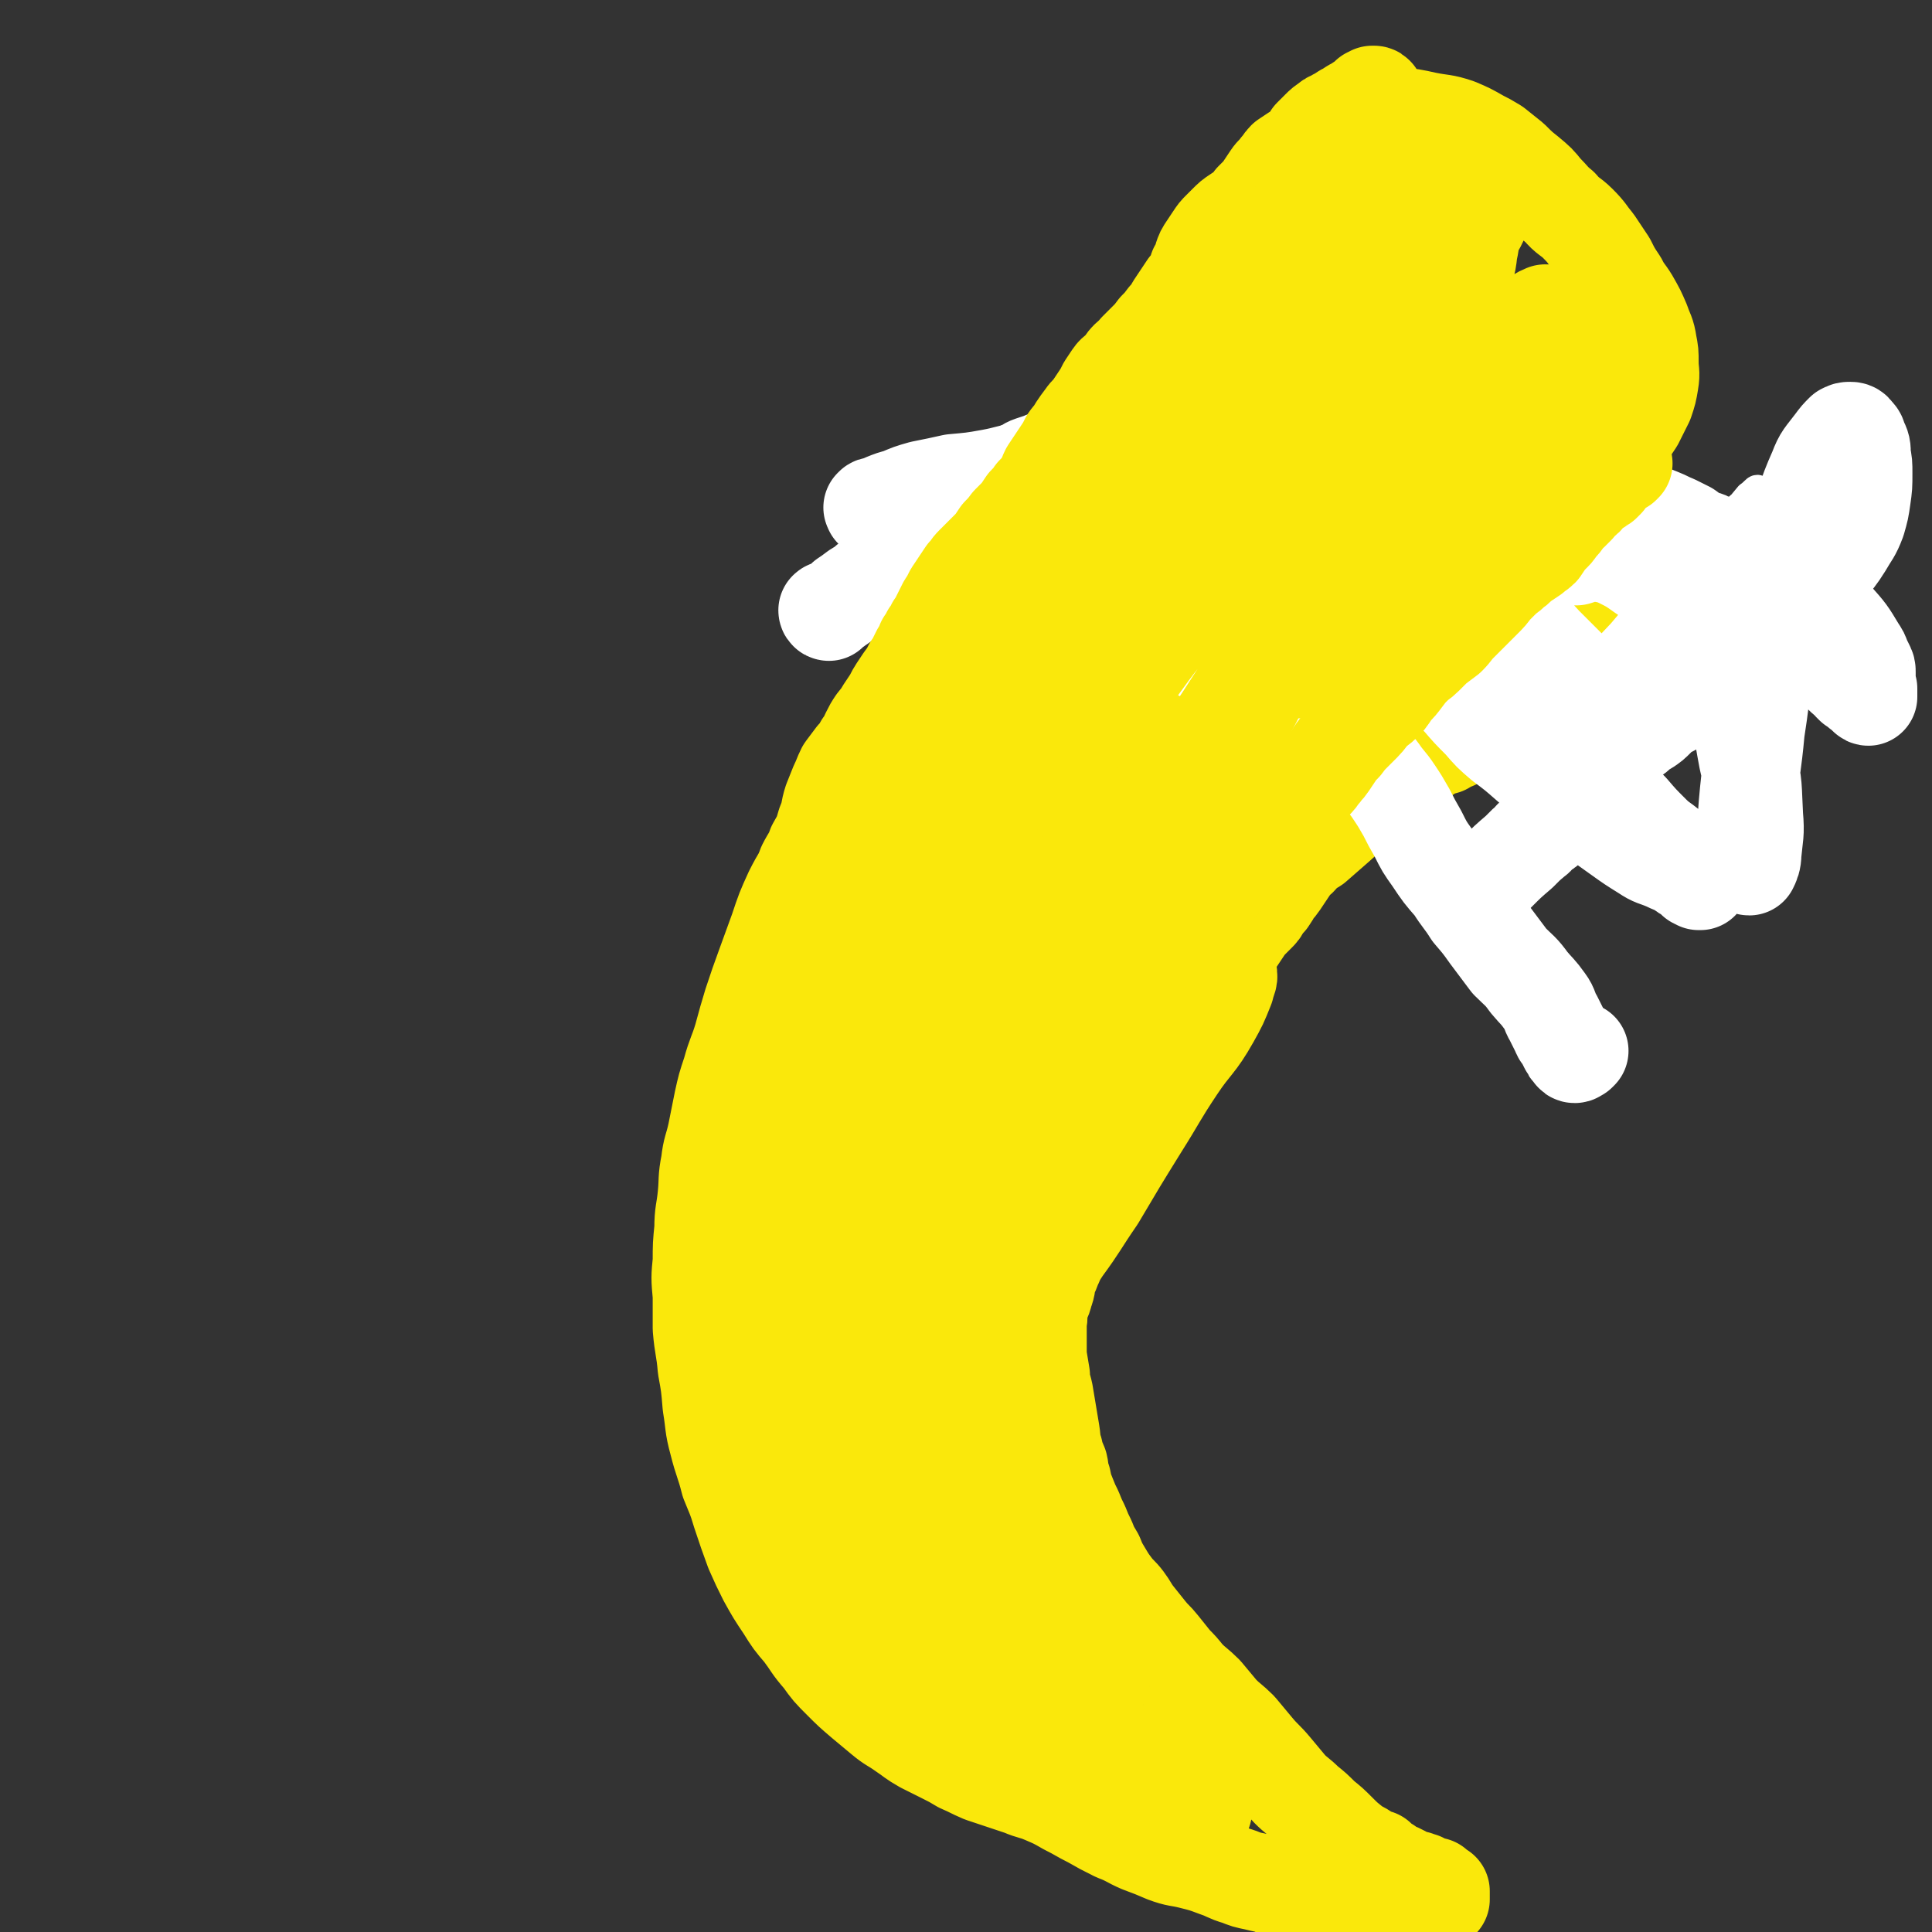 <svg viewBox='0 0 1184 1184' version='1.1' xmlns='http://www.w3.org/2000/svg' xmlns:xlink='http://www.w3.org/1999/xlink'><rect x="0" y="0" width="1184" height="1184" fill="#333333" stroke="none"/><g fill='none' stroke='#FAE80B' stroke-width='60' stroke-linecap='round' stroke-linejoin='round'><path d='M845,324c0,0 -1,-1 -1,-1 0,0 0,1 0,1 0,0 0,0 0,0 1,0 0,-1 0,-1 -2,0 -2,1 -4,1 -4,0 -4,0 -9,-1 -5,-1 -5,-1 -11,-2 -5,-1 -5,-1 -11,-1 -5,0 -5,0 -11,0 -7,0 -7,0 -13,0 -8,0 -8,-1 -15,0 -8,0 -8,0 -16,2 -8,1 -8,1 -15,2 -9,3 -9,3 -18,6 -8,3 -8,3 -17,6 -8,3 -8,3 -17,6 -7,3 -7,3 -14,7 -9,5 -9,5 -18,10 -7,4 -7,4 -14,9 -7,5 -7,6 -14,11 -8,5 -8,5 -16,10 -8,6 -8,6 -15,13 -8,7 -8,7 -16,14 -8,7 -8,7 -16,15 -7,8 -7,8 -14,16 -8,10 -8,10 -15,19 -8,10 -8,10 -14,20 -7,10 -6,11 -12,21 -6,10 -6,10 -12,20 -5,10 -6,10 -11,20 -5,11 -5,11 -9,23 -4,11 -4,11 -8,22 -4,11 -4,11 -8,23 -3,10 -3,10 -6,21 -3,10 -4,10 -7,21 -3,9 -3,9 -5,18 -2,10 -2,10 -4,20 -2,9 -3,9 -4,18 -2,10 -1,10 -2,20 -1,10 -2,10 -2,20 -1,10 -1,10 -1,20 -1,10 -1,10 0,21 0,10 0,10 0,20 1,12 2,12 3,24 2,11 2,11 3,23 2,12 1,12 4,23 3,12 4,12 7,24 4,10 4,9 7,19 4,12 4,12 8,23 4,9 4,9 8,17 5,9 5,9 11,18 5,8 5,8 11,15 6,8 5,8 12,16 5,7 5,7 12,14 6,6 6,6 13,12 6,5 6,5 12,10 6,5 6,4 13,9 6,4 5,4 12,8 6,3 6,3 12,6 6,3 6,3 11,6 7,3 6,3 13,6 6,2 6,2 12,4 6,2 6,2 12,4 7,3 7,2 14,5 7,3 7,3 14,7 8,4 7,4 15,8 7,4 7,4 15,8 8,3 8,4 15,7 8,3 8,3 15,6 8,3 8,2 16,4 8,2 8,2 16,5 6,2 6,3 13,5 5,2 5,2 10,3 4,1 4,1 9,2 3,1 3,2 7,2 3,1 3,0 6,0 3,0 3,0 7,0 3,0 3,0 6,0 3,0 3,0 6,0 4,0 4,0 7,0 3,0 3,0 6,0 3,1 3,1 6,1 3,1 3,0 7,0 3,1 3,1 7,1 3,1 3,1 6,1 3,1 3,1 6,1 3,1 3,1 5,1 2,1 2,1 4,1 2,1 2,0 4,0 2,1 2,1 3,1 1,1 1,1 2,1 1,1 1,0 2,0 1,0 1,0 2,0 1,0 1,0 2,0 1,0 1,1 2,0 1,0 1,0 2,-1 0,0 0,0 0,-1 0,-1 0,-1 0,-2 0,0 0,0 0,-1 0,-1 0,-1 0,-1 0,0 0,0 -1,0 -1,-1 -1,-1 -2,-2 0,0 0,0 -1,-1 -1,0 -1,1 -2,0 -1,0 -1,0 -2,-1 -1,0 -1,0 -2,-1 -1,0 -1,0 -2,-1 -2,0 -2,0 -3,-1 -2,0 -3,0 -4,0 -2,-1 -2,-2 -4,-3 -2,-1 -2,-1 -4,-2 -2,-1 -2,0 -4,-2 -2,-1 -1,-1 -3,-2 -3,-2 -3,-2 -5,-4 -4,-1 -4,-1 -7,-3 -4,-3 -4,-2 -8,-5 -5,-4 -5,-4 -9,-8 -5,-5 -5,-5 -10,-9 -5,-5 -5,-5 -10,-9 -5,-5 -5,-4 -10,-9 -5,-6 -5,-6 -10,-12 -5,-6 -6,-6 -11,-12 -5,-6 -5,-6 -10,-12 -5,-5 -6,-5 -11,-10 -5,-6 -5,-6 -10,-12 -5,-5 -6,-5 -11,-10 -4,-5 -4,-5 -8,-9 -4,-5 -4,-5 -8,-10 -4,-5 -4,-4 -8,-9 -4,-5 -4,-5 -8,-10 -3,-4 -3,-5 -6,-9 -3,-4 -4,-4 -7,-8 -3,-4 -3,-4 -6,-9 -3,-5 -3,-5 -5,-10 -3,-5 -3,-5 -5,-10 -2,-4 -2,-4 -4,-9 -2,-4 -2,-4 -4,-9 -2,-4 -2,-4 -4,-9 -2,-5 -2,-5 -3,-10 -2,-4 -1,-5 -2,-9 -2,-5 -2,-4 -3,-9 -2,-5 -1,-5 -2,-11 -1,-6 -1,-6 -2,-12 -1,-6 -1,-6 -2,-12 -1,-5 -2,-5 -2,-11 -1,-6 -1,-6 -2,-12 0,-5 0,-5 0,-11 0,-5 0,-5 0,-10 1,-4 0,-4 1,-9 1,-5 2,-4 3,-9 2,-5 1,-5 2,-9 2,-4 2,-4 3,-7 2,-4 2,-4 3,-8 2,-3 2,-3 3,-7 2,-4 2,-4 3,-8 2,-4 1,-4 3,-8 2,-4 2,-4 4,-8 2,-4 2,-4 4,-8 2,-4 2,-3 4,-7 2,-4 2,-4 4,-8 2,-4 2,-4 4,-9 2,-4 2,-4 4,-9 2,-4 2,-4 4,-8 2,-4 3,-4 5,-8 3,-4 3,-4 5,-8 3,-5 3,-5 6,-10 3,-4 3,-4 5,-8 2,-4 2,-4 4,-8 3,-4 3,-4 6,-8 3,-3 3,-3 5,-7 2,-4 2,-4 4,-8 2,-3 2,-4 4,-7 2,-3 2,-3 4,-6 2,-3 2,-3 4,-6 3,-4 3,-4 5,-7 2,-3 2,-3 4,-5 2,-3 2,-3 4,-5 2,-3 2,-3 4,-6 2,-3 2,-3 4,-6 2,-3 2,-3 4,-6 2,-3 2,-3 4,-5 2,-2 2,-2 4,-4 2,-2 2,-2 3,-4 2,-3 2,-3 4,-5 2,-3 2,-3 3,-5 2,-3 2,-2 4,-5 2,-3 2,-3 4,-6 2,-3 2,-3 4,-6 2,-3 3,-2 5,-5 2,-2 2,-2 4,-4 2,-2 3,-1 5,-3 22,-19 21,-19 43,-38 2,-2 2,-2 5,-4 3,-2 3,-1 6,-3 2,-1 2,-1 5,-3 2,-2 2,-2 4,-3 2,-2 2,-2 5,-4 2,-2 2,-2 5,-3 3,-2 3,-1 6,-2 3,-2 3,-2 6,-3 3,-2 3,-2 6,-4 3,-2 3,-2 7,-4 3,-1 3,-1 6,-2 3,-1 2,-2 5,-3 3,-1 3,-1 6,-2 3,-1 3,-2 6,-3 3,-1 3,-1 6,-2 3,-1 3,-1 6,-2 3,-1 3,-1 6,-2 3,-1 2,-2 5,-3 2,-1 2,-1 4,-2 3,-2 3,-2 6,-3 3,-2 3,-2 6,-3 3,-2 3,-2 6,-3 3,-1 3,-1 6,-2 3,-1 2,-2 5,-3 2,-1 2,-1 4,-2 2,-1 2,-1 5,-2 3,-2 3,-2 6,-3 3,-1 3,-1 6,-2 2,-1 2,-1 5,-2 3,-1 3,-1 6,-2 3,-1 3,-1 6,-2 2,-1 2,-2 5,-3 2,-1 2,-1 4,-2 2,-1 2,-1 4,-2 2,-1 2,-1 4,-2 2,-1 2,-1 4,-2 2,-1 2,-1 4,-2 2,-1 2,-1 4,-1 1,0 1,0 3,0 1,0 1,0 2,0 1,0 1,0 2,0 1,0 1,0 2,0 1,0 1,0 1,0 0,0 0,0 1,0 0,0 0,0 0,0 0,0 -1,0 -1,0 -1,0 -1,0 -1,0 -1,0 -1,-1 -2,0 0,0 0,0 -1,1 0,0 0,0 -1,0 0,0 0,0 -1,0 -1,0 -1,0 -2,0 0,0 0,0 -1,0 -1,0 -1,0 -2,0 -1,0 -1,0 -2,0 -1,0 -1,0 -2,0 -1,0 -1,0 -2,0 -1,0 -1,0 -2,0 -1,0 -1,0 -2,0 -1,0 -1,0 -3,0 -2,-1 -2,-1 -4,-1 -2,-1 -2,-1 -4,-1 -2,-1 -2,0 -4,0 -2,0 -2,0 -4,0 -3,-1 -3,-2 -5,-2 -3,-1 -3,0 -6,0 -4,0 -4,0 -7,0 -3,0 -3,0 -6,0 -3,-1 -2,-1 -5,-2 -3,-1 -4,-1 -7,-1 -3,-1 -3,-1 -6,-2 -3,-1 -3,-1 -6,-2 -4,-1 -4,-1 -7,-2 -3,-1 -3,-1 -6,-2 -4,-2 -4,-2 -8,-4 -4,-2 -4,-2 -8,-4 -4,-2 -4,-1 -7,-3 -4,-2 -4,-2 -8,-4 -4,-1 -4,-1 -7,-2 -4,-1 -3,-2 -6,-3 -4,-2 -4,-2 -7,-3 -4,-2 -4,-2 -8,-3 -4,-2 -4,-2 -7,-3 -4,-1 -4,-1 -7,-2 -4,-1 -4,-1 -7,-2 -3,-1 -2,-2 -5,-3 -3,-2 -3,-2 -7,-3 -2,-1 -2,-1 -5,-2 -3,-1 -3,-1 -6,-2 -4,-1 -4,-1 -7,-2 -3,-1 -3,-1 -7,-1 -3,-1 -3,-1 -6,-1 -2,0 -3,0 -6,0 -2,0 -2,0 -5,0 -3,0 -3,0 -6,0 -3,0 -3,0 -6,0 -3,0 -3,0 -6,0 -3,0 -3,0 -6,0 -3,0 -3,0 -6,1 -3,0 -3,0 -5,1 -4,0 -4,0 -7,1 -4,0 -4,0 -7,1 -4,0 -4,1 -7,2 -4,1 -4,1 -8,2 -4,1 -4,1 -7,2 -4,1 -4,1 -8,2 -4,1 -4,1 -8,2 -3,0 -3,0 -6,1 -4,0 -4,1 -7,2 -3,1 -3,1 -6,2 -3,1 -3,1 -5,2 -2,1 -2,1 -4,2 -3,1 -3,1 -5,2 -3,1 -3,1 -6,2 -3,2 -3,2 -5,4 -2,1 -2,1 -4,2 -3,1 -3,1 -5,3 -3,1 -3,1 -5,3 -3,1 -3,1 -5,3 -3,1 -3,1 -5,3 -3,2 -3,3 -5,4 -3,3 -3,2 -6,4 -3,3 -3,3 -5,6 -3,2 -3,2 -5,3 -3,3 -3,2 -6,5 -3,2 -4,2 -6,5 -3,3 -2,4 -4,6 -2,3 -3,2 -5,5 -3,2 -3,2 -5,4 -2,3 -2,3 -4,5 -3,3 -3,3 -5,5 -3,3 -3,2 -5,5 -3,2 -3,2 -5,4 -2,3 -2,3 -4,5 -3,4 -3,4 -5,7 -2,3 -2,4 -4,6 -2,3 -3,3 -5,5 -3,3 -3,3 -5,5 -3,3 -3,3 -5,7 -3,2 -3,2 -5,5 -2,3 -2,3 -4,6 -3,4 -3,3 -5,6 -3,4 -2,4 -4,7 -2,3 -2,3 -4,6 -2,3 -2,3 -4,6 -3,4 -3,3 -6,7 -2,3 -2,4 -4,7 -2,3 -2,3 -4,6 -2,4 -2,4 -4,8 -2,4 -3,4 -5,7 -3,4 -3,4 -5,8 -2,4 -2,4 -4,8 -2,5 -2,4 -4,9 -2,5 -2,5 -3,10 -2,5 -2,5 -4,10 -2,5 -3,5 -4,10 -2,6 -2,6 -3,13 -2,7 -1,7 -2,13 -1,6 -1,6 -2,12 -2,7 -2,6 -3,13 -2,6 -1,6 -2,13 -1,5 -1,5 -2,11 -1,6 -2,6 -2,12 -1,7 -1,7 -1,13 -1,6 -1,6 -2,12 -1,6 -2,6 -2,13 -1,7 -1,7 -1,14 -1,7 -1,7 -1,14 -1,9 -1,9 -1,17 -1,10 0,10 0,19 -1,10 -1,10 -1,20 -1,10 -1,10 -1,19 -1,9 0,9 0,18 0,9 0,9 0,17 0,8 0,8 0,16 0,6 0,6 0,13 0,4 -1,4 0,9 0,5 0,5 1,10 1,3 2,3 3,6 0,3 0,3 1,6 0,3 1,3 1,5 1,3 1,3 2,6 1,2 2,2 2,4 2,3 1,3 2,5 2,3 2,3 4,6 3,3 3,3 5,6 3,3 3,2 6,5 3,3 3,3 5,6 3,3 2,4 4,6 3,3 3,2 6,4 3,2 3,2 6,4 2,1 2,1 4,2 3,2 3,2 6,3 3,1 3,1 6,2 3,1 3,1 5,2 3,1 3,1 5,2 3,1 3,1 6,2 3,1 3,1 6,2 3,2 3,2 6,3 3,1 3,2 5,3 3,2 3,2 6,4 3,2 3,2 6,4 3,2 2,2 5,4 3,2 3,2 6,4 3,2 3,2 7,4 4,2 5,2 9,4 4,3 4,3 8,6 3,2 3,3 7,5 3,2 3,2 7,4 3,3 3,3 7,5 3,2 3,2 6,4 4,3 4,3 7,5 4,3 4,3 7,5 3,2 3,2 6,4 3,2 3,2 6,4 3,2 3,2 6,4 3,2 3,3 6,5 2,2 2,2 5,4 3,2 3,2 5,3 3,2 3,2 5,4 2,1 2,1 4,2 2,2 2,2 4,3 2,2 2,2 4,3 3,2 2,2 5,3 2,1 2,1 4,2 3,2 3,2 5,3 2,2 2,2 4,3 1,1 1,1 2,2 1,1 2,1 2,2 1,2 1,2 1,4 1,1 1,1 1,2 0,1 0,1 0,2 0,1 0,1 0,2 0,1 1,1 0,2 0,0 0,0 -1,0 0,1 0,1 -1,1 -1,1 -1,0 -2,0 0,0 0,0 -1,0 -1,0 -1,0 -2,0 -2,0 -2,1 -4,0 -2,0 -2,-1 -4,-1 -2,-1 -2,-1 -4,-3 -3,-1 -3,-1 -5,-2 -2,-2 -2,-1 -4,-2 -2,-1 -2,-2 -4,-3 -3,-1 -3,0 -6,-2 -3,0 -3,-1 -5,-1 -3,-2 -3,-1 -6,-2 -3,-1 -3,-1 -7,-2 -3,-1 -3,-1 -6,-2 -4,-2 -4,-2 -7,-3 -5,-3 -4,-3 -9,-6 -3,-2 -4,-2 -7,-4 -4,-3 -4,-3 -8,-6 -4,-3 -4,-3 -8,-6 -5,-3 -5,-3 -10,-6 -5,-3 -5,-3 -10,-6 -5,-3 -5,-3 -10,-6 -5,-4 -5,-4 -10,-8 -5,-4 -5,-4 -9,-8 -5,-3 -5,-2 -10,-6 -4,-4 -4,-4 -8,-8 -4,-4 -4,-3 -8,-7 -3,-3 -3,-3 -5,-7 -2,-4 -2,-4 -4,-8 -2,-4 -3,-4 -5,-8 -2,-4 -2,-4 -4,-8 -2,-4 -2,-4 -4,-9 -2,-6 -2,-6 -4,-12 -2,-8 -2,-8 -4,-15 -2,-8 -2,-8 -4,-15 -2,-9 -2,-9 -3,-18 -2,-8 -3,-8 -3,-16 -1,-8 0,-8 0,-17 0,-10 -1,-10 0,-19 0,-9 0,-9 1,-18 2,-10 1,-10 3,-20 2,-9 2,-9 4,-17 2,-10 2,-10 4,-19 2,-8 2,-8 4,-16 3,-9 3,-9 6,-18 3,-8 3,-8 5,-17 2,-7 2,-7 4,-13 2,-8 3,-8 4,-15 2,-7 1,-8 2,-14 2,-7 2,-7 4,-14 2,-8 2,-8 4,-15 2,-7 2,-7 4,-14 2,-9 2,-9 4,-18 4,-11 4,-11 8,-22 3,-11 3,-11 6,-22 3,-11 3,-11 7,-22 4,-11 4,-11 8,-22 4,-11 4,-11 8,-21 4,-10 4,-10 8,-20 4,-11 4,-11 8,-21 4,-10 4,-10 9,-19 4,-10 4,-9 9,-18 4,-10 4,-10 9,-20 5,-10 5,-10 10,-20 6,-10 6,-10 12,-19 6,-11 7,-10 13,-21 7,-10 6,-10 13,-20 5,-10 5,-10 11,-19 6,-9 6,-9 12,-18 4,-7 4,-6 8,-13 3,-6 3,-6 6,-12 2,-3 2,-3 3,-6 1,-2 1,-2 1,-4 0,-1 0,-1 0,-1 -1,0 -1,0 -2,1 -2,1 -3,0 -4,2 -3,2 -2,2 -4,4 -2,3 -2,3 -4,6 -3,4 -3,4 -6,8 -3,4 -3,4 -6,8 -4,5 -4,5 -8,10 -5,6 -5,7 -9,13 -6,8 -7,8 -13,16 -6,10 -6,10 -13,20 -7,11 -6,11 -14,22 -7,12 -8,11 -16,23 -8,11 -8,12 -16,23 -8,12 -9,12 -17,24 -8,11 -8,11 -15,22 -8,11 -8,11 -16,23 -8,11 -8,11 -15,23 -7,10 -7,10 -14,20 -6,10 -6,10 -11,20 -6,10 -6,10 -12,20 -4,9 -5,9 -9,17 -4,9 -3,9 -7,18 -3,9 -3,9 -7,17 -3,8 -3,7 -6,15 -2,5 -2,6 -4,12 -2,5 -2,4 -4,10 -2,4 -2,4 -3,9 -1,4 0,4 0,9 0,4 0,4 0,9 0,4 0,4 0,8 0,5 0,5 0,9 0,3 0,3 0,7 0,3 -1,3 0,7 0,5 0,5 1,10 1,4 1,4 2,9 1,4 1,4 2,9 1,4 1,5 2,9 2,5 2,5 4,10 2,6 2,6 4,12 2,7 2,7 4,13 2,5 2,5 4,11 2,6 2,6 4,13 2,7 2,7 5,14 3,6 3,6 6,12 3,6 3,6 6,12 3,6 3,6 6,12 3,5 3,5 6,10 3,4 3,4 5,8 3,4 3,4 6,8 3,3 3,3 6,7 3,4 3,4 6,8 3,3 3,4 6,7 3,3 3,3 6,6 3,3 3,2 6,5 2,2 2,2 4,5 2,3 2,3 4,6 3,4 3,4 6,8 3,3 3,3 6,7 3,3 3,3 6,6 4,3 4,3 8,6 3,3 3,3 6,6 2,2 2,2 4,5 3,3 2,3 5,7 3,3 3,3 6,7 3,3 3,3 5,6 3,3 2,3 5,6 2,3 3,3 5,5 3,2 3,2 5,4 2,2 2,2 4,4 2,2 2,3 4,5 1,2 1,2 2,3 1,1 1,1 2,1 1,1 1,1 2,1 1,1 1,1 1,0 0,0 -1,0 -1,-1 -2,-1 -1,-1 -2,-2 -2,-3 -2,-3 -4,-5 -2,-3 -2,-3 -4,-6 -1,-2 -1,-2 -2,-4 -1,-2 -2,-2 -2,-4 -1,-3 -1,-3 -2,-5 -1,-2 -2,-2 -2,-4 -1,-3 -1,-3 -2,-6 -1,-3 -1,-3 -2,-6 -1,-3 -1,-3 -2,-5 -1,-3 -1,-3 -2,-6 -1,-3 -1,-3 -2,-6 -2,-3 -2,-3 -4,-6 -2,-3 -2,-3 -4,-7 -2,-4 -2,-4 -4,-9 -2,-4 -2,-4 -3,-7 -2,-4 -2,-4 -3,-7 -2,-3 -3,-3 -4,-6 -2,-4 -2,-4 -4,-8 -2,-3 -2,-3 -3,-6 -2,-3 -2,-3 -4,-7 -1,-2 -1,-3 -2,-5 -2,-3 -2,-3 -3,-6 -1,-3 -1,-3 -2,-5 -1,-2 -1,-2 -2,-4 -1,-3 -1,-3 -2,-6 -2,-4 -3,-4 -4,-8 -1,-4 -1,-4 -2,-8 0,-4 0,-4 -1,-8 0,-3 0,-3 -1,-7 0,-4 0,-4 0,-8 -1,-4 0,-4 -1,-8 0,-5 0,-5 0,-10 0,-4 0,-4 0,-8 0,-5 0,-5 0,-10 0,-6 0,-6 0,-12 1,-6 1,-6 1,-12 1,-6 1,-6 2,-11 2,-8 2,-8 3,-15 1,-7 1,-7 2,-14 1,-7 1,-7 2,-14 2,-7 2,-7 3,-14 2,-8 2,-8 3,-15 2,-8 2,-8 4,-16 2,-7 2,-8 4,-15 3,-8 3,-8 6,-15 3,-7 3,-7 6,-14 3,-7 3,-7 7,-14 4,-7 4,-7 8,-13 4,-5 4,-5 9,-10 4,-5 4,-5 9,-10 6,-6 6,-7 13,-13 5,-5 6,-5 11,-11 6,-5 6,-6 12,-11 8,-7 8,-7 16,-14 9,-8 9,-8 18,-16 10,-9 10,-9 21,-19 13,-12 12,-12 25,-24 13,-12 13,-12 25,-24 13,-13 13,-13 26,-26 14,-14 13,-14 27,-27 11,-11 12,-10 23,-21 11,-9 11,-9 22,-19 8,-7 8,-8 16,-15 6,-6 6,-5 12,-11 5,-3 5,-2 9,-6 2,-2 2,-2 4,-5 1,-2 1,-2 1,-4 0,-1 0,-1 -1,-2 0,-1 -1,-1 -2,0 -2,0 -2,1 -3,2 -3,1 -3,1 -5,2 -3,2 -3,2 -6,4 -3,2 -3,2 -6,4 -3,3 -3,3 -6,5 -4,3 -4,3 -8,6 -6,5 -7,4 -13,9 -12,10 -12,11 -25,21 -16,14 -16,13 -32,27 -16,14 -16,14 -32,29 -16,15 -16,16 -33,31 -17,15 -18,15 -36,30 -18,16 -18,16 -35,32 -17,15 -17,15 -32,30 -15,15 -15,15 -28,30 -14,15 -15,15 -27,32 -11,15 -9,16 -19,31 -9,15 -9,15 -18,30 -8,14 -8,14 -15,29 -5,12 -5,13 -8,26 -3,13 -3,13 -5,27 -2,14 -2,14 -2,28 0,12 0,13 1,25 2,12 2,12 4,24 2,10 1,10 4,19 2,6 1,7 5,12 3,3 5,4 10,4 5,0 7,-1 11,-5 7,-8 6,-9 12,-19 10,-16 10,-16 19,-32 10,-19 10,-19 20,-39 12,-23 11,-23 23,-47 12,-24 11,-24 24,-49 9,-19 10,-18 20,-38 7,-14 6,-15 12,-30 4,-10 3,-10 7,-20 2,-7 2,-7 5,-14 2,-5 2,-5 3,-9 1,-2 1,-3 1,-3 0,0 0,1 0,3 -4,8 -4,8 -7,17 -8,17 -7,17 -15,34 -10,23 -10,22 -20,45 -9,20 -9,20 -18,41 -8,17 -9,17 -17,35 -5,11 -5,11 -9,23 -2,5 -3,5 -3,11 -1,1 0,3 1,3 6,-5 7,-6 12,-14 11,-15 10,-15 21,-31 13,-22 13,-22 26,-43 12,-19 11,-19 23,-37 10,-15 12,-14 21,-30 5,-9 5,-9 9,-19 1,-5 3,-6 1,-10 -1,-2 -3,-3 -7,-2 -12,5 -13,6 -24,14 -21,16 -21,16 -39,36 -20,22 -19,23 -37,47 -18,25 -17,25 -34,51 -12,16 -11,16 -23,31 -6,9 -6,9 -14,16 -3,3 -6,5 -7,4 -2,-2 -1,-6 0,-10 4,-15 5,-15 11,-30 7,-22 7,-22 15,-45 11,-27 12,-27 23,-54 8,-21 7,-22 15,-43 4,-12 5,-11 8,-23 1,-5 2,-6 1,-11 0,-1 -1,-2 -2,-1 -9,11 -9,12 -16,25 -15,27 -14,27 -29,54 -15,29 -15,29 -30,59 -12,21 -12,22 -24,43 -7,13 -7,13 -14,25 -4,5 -4,7 -7,10 -1,1 -2,-1 -1,-2 1,-9 1,-10 4,-19 6,-20 7,-19 14,-39 7,-23 7,-23 15,-46 6,-19 6,-19 13,-37 6,-13 7,-13 13,-26 4,-8 3,-8 7,-17 1,-2 2,-4 2,-4 1,0 1,1 1,3 -2,8 -1,8 -4,16 -5,11 -5,11 -11,21 -5,10 -6,10 -11,19 -7,10 -5,11 -13,20 -6,9 -7,8 -15,16 -4,4 -4,5 -9,8 -3,2 -3,1 -6,2 -3,0 -3,0 -5,-1 -3,-2 -3,-2 -4,-5 -2,-4 -2,-4 -3,-8 -1,-4 0,-5 0,-9 0,-8 -1,-8 0,-16 0,-8 -1,-8 0,-16 2,-9 2,-9 4,-19 3,-10 3,-10 7,-20 3,-9 3,-10 8,-19 5,-9 6,-9 13,-18 6,-8 6,-8 12,-16 8,-9 9,-8 18,-16 7,-8 7,-7 15,-14 7,-6 7,-7 14,-12 7,-6 8,-5 15,-11 7,-6 7,-6 15,-13 6,-5 6,-5 12,-10 6,-5 6,-5 13,-10 6,-4 6,-4 13,-8 7,-5 6,-5 13,-9 9,-6 9,-6 18,-11 11,-5 11,-6 22,-11 13,-5 13,-5 26,-10 13,-5 13,-5 26,-9 10,-3 10,-3 20,-6 9,-2 9,-2 17,-4 5,-1 5,-1 10,-1 3,0 4,0 6,2 1,1 1,2 0,4 -2,4 -2,5 -6,8 -8,7 -8,7 -17,13 -13,8 -13,8 -25,15 -16,9 -16,9 -31,18 -18,10 -18,10 -36,20 -18,11 -18,10 -36,22 -18,12 -17,13 -34,25 -14,11 -14,11 -28,22 -8,6 -8,6 -16,12 -3,2 -3,3 -6,3 -1,1 -2,-1 -1,-2 0,-5 0,-5 3,-10 6,-10 6,-10 13,-20 10,-14 10,-14 21,-27 12,-16 12,-16 24,-32 13,-16 13,-16 25,-32 11,-14 10,-14 21,-28 6,-9 7,-9 13,-18 4,-5 4,-5 8,-11 2,-2 3,-4 3,-4 1,0 0,2 -1,3 -5,7 -5,7 -10,13 -6,10 -6,10 -13,19 -5,9 -5,9 -11,18 -4,5 -4,5 -8,10 -2,3 -3,3 -3,5 -1,1 0,1 1,1 5,-3 6,-3 10,-7 9,-7 10,-7 18,-15 10,-10 9,-10 19,-21 10,-11 11,-10 21,-21 8,-8 7,-8 14,-17 6,-6 5,-7 11,-13 3,-3 3,-3 7,-5 2,-1 2,-2 4,-2 1,0 1,0 2,1 1,0 1,1 2,2 2,1 2,0 4,2 3,1 3,2 6,3 5,3 5,3 11,4 7,1 7,1 15,2 10,1 10,1 19,2 10,1 10,1 20,2 10,1 10,1 20,2 10,1 11,0 20,2 7,1 7,1 14,3 3,2 3,1 6,3 1,2 2,2 2,4 0,3 0,4 -2,6 -2,4 -2,5 -5,7 -4,3 -4,4 -9,5 -6,3 -6,2 -13,3 -7,2 -7,2 -14,3 -6,0 -6,0 -13,1 -7,0 -7,0 -14,0 -8,0 -8,0 -15,-1 -8,-1 -8,-2 -16,-3 -6,-1 -6,0 -13,-1 -5,-1 -5,-2 -10,-3 -5,-1 -5,-2 -10,-3 -6,-2 -6,-2 -12,-2 -5,-1 -5,0 -10,0 -5,0 -5,-1 -10,0 -6,1 -6,1 -12,3 -6,1 -6,1 -11,4 -4,3 -3,3 -6,6 -3,3 -3,3 -4,6 -1,2 -1,2 -2,4 0,2 0,3 1,4 2,2 2,3 5,4 5,2 6,2 11,3 9,0 9,1 17,0 10,-1 10,-2 20,-4 11,-2 11,-3 22,-6 10,-3 10,-3 21,-6 11,-3 11,-3 22,-6 11,-2 11,-2 22,-4 10,-2 10,-1 20,-2 10,-1 10,-1 20,-2 9,-1 9,-1 18,-1 7,-1 7,0 15,0 6,0 6,-1 11,-1 5,0 5,0 9,0 4,0 4,0 8,0 4,0 4,0 8,0 5,0 5,0 9,0 3,0 3,0 7,-1 2,-1 2,-1 5,-2 2,-1 2,-1 4,-2 2,-1 2,-1 3,-3 1,-2 2,-2 1,-4 -1,-6 -2,-6 -5,-13 0,0 0,0 0,0 '/></g>
<g fill='none' stroke='#FFFFFF' stroke-width='60' stroke-linecap='round' stroke-linejoin='round'><path d='M508,375c0,0 -1,-1 -1,-1 0,0 0,0 1,1 0,0 0,0 0,0 0,0 -1,-1 -1,-1 0,0 0,0 1,1 0,0 0,0 0,0 0,0 -1,0 -1,-1 1,-1 1,0 2,-1 2,-1 3,-1 4,-2 3,-2 3,-2 5,-4 3,-2 3,-2 7,-5 3,-2 4,-2 7,-5 4,-2 4,-2 7,-5 4,-3 4,-3 8,-6 5,-3 5,-3 9,-7 4,-3 3,-3 7,-6 3,-2 3,-2 6,-4 4,-2 4,-2 8,-5 3,-2 3,-3 6,-6 3,-2 2,-2 5,-5 3,-2 3,-2 5,-4 3,-2 3,-1 5,-3 2,-1 2,-2 4,-3 3,-2 3,-1 5,-3 2,-2 2,-2 4,-4 2,-2 2,-2 4,-3 2,-1 3,-1 5,-2 3,-1 3,-1 6,-3 3,-1 3,-2 6,-3 3,-1 3,-1 6,-2 2,-1 3,-1 5,-2 2,-1 2,-1 4,-2 3,-1 3,0 5,-1 3,-1 3,-1 5,-2 3,-1 3,-1 6,-1 2,-1 2,-1 4,-1 2,0 2,0 4,0 3,0 3,0 5,0 2,-1 2,-1 4,-2 2,-1 2,-1 4,-2 2,-1 2,-1 4,-2 2,-1 3,-1 5,-1 3,-1 3,0 6,-1 2,-1 2,-1 4,-2 2,-1 2,-1 4,-1 2,-1 2,-1 4,-1 3,-1 3,-1 5,-1 3,-1 3,-1 5,-1 2,-1 2,-1 4,-1 2,-1 2,-1 4,-1 2,0 2,0 4,0 3,0 3,0 5,0 2,0 2,-1 5,-1 2,-1 2,-1 4,-1 2,0 2,0 4,0 2,0 2,0 5,0 2,0 3,0 5,0 2,-1 2,-2 4,-2 2,-1 2,0 4,0 2,0 2,0 4,0 2,0 2,0 4,0 2,0 2,0 4,0 3,0 3,0 5,1 2,0 2,0 4,0 2,0 2,0 4,0 2,0 2,0 5,0 2,0 2,0 4,0 2,0 2,0 4,1 2,0 2,0 5,0 2,0 2,0 5,1 2,0 2,0 4,1 2,0 2,0 4,1 2,0 2,0 4,0 3,0 3,0 6,1 2,0 2,0 5,1 2,0 2,0 5,1 2,0 2,0 5,1 3,0 3,0 6,1 2,0 2,0 5,1 3,1 3,1 6,2 2,1 2,1 5,2 2,1 2,1 5,2 2,1 2,1 5,2 3,0 3,0 6,1 3,0 3,1 6,2 3,0 3,0 6,0 3,0 3,0 7,1 2,0 2,0 5,1 3,0 2,0 5,1 3,0 3,0 6,1 2,0 2,1 5,2 3,1 3,1 6,2 3,1 3,1 6,2 3,0 3,0 6,1 2,0 2,1 4,2 2,1 2,1 5,2 3,1 3,1 6,2 3,1 3,1 7,3 4,2 4,2 8,4 3,1 3,1 7,3 3,1 3,1 7,2 4,2 4,3 9,5 4,1 4,1 8,3 5,2 5,2 10,4 5,2 4,2 9,4 4,2 4,2 8,4 4,3 4,3 8,5 4,1 4,1 7,3 4,2 5,2 8,4 4,2 3,3 7,4 2,2 3,2 6,3 3,2 3,2 6,4 2,2 2,3 5,5 2,1 2,1 5,2 2,2 1,3 4,4 2,2 2,2 5,3 2,2 1,2 4,4 2,2 2,2 4,3 1,2 1,2 2,4 1,2 1,2 2,4 1,2 1,2 2,4 1,2 1,2 2,4 1,2 1,2 2,4 1,3 1,3 2,5 1,2 1,2 2,4 1,2 1,3 2,4 1,2 2,1 3,3 1,1 1,1 2,3 1,1 2,1 3,2 1,2 1,2 2,3 1,2 2,1 3,3 1,0 1,1 2,2 1,1 1,1 2,2 1,0 1,0 2,1 1,0 1,1 2,2 1,0 1,0 2,1 1,0 0,0 1,1 0,0 0,0 1,0 0,1 0,1 0,1 0,1 1,1 1,1 0,0 0,0 0,0 0,-1 0,-1 0,-2 0,-1 0,-1 0,-2 0,0 0,-1 0,-1 0,-1 -1,-1 -1,-1 0,-1 0,-1 0,-2 0,-1 0,-1 0,-2 0,-1 0,-1 0,-2 0,-2 0,-2 0,-3 0,-2 0,-2 -1,-4 -1,-2 -1,-2 -2,-4 -1,-3 -1,-3 -3,-6 -6,-10 -6,-10 -14,-19 -9,-13 -10,-12 -20,-24 '/><path d='M742,244c0,0 -1,-1 -1,-1 0,0 0,1 0,1 0,0 0,0 0,0 1,0 0,-1 0,-1 0,0 0,1 0,1 0,0 0,0 0,0 4,0 4,0 7,1 4,1 4,1 9,2 5,1 5,1 11,3 7,1 7,2 14,3 8,3 8,2 16,5 7,2 7,1 14,4 6,2 6,2 12,5 5,2 5,2 11,4 4,2 4,2 9,4 4,1 4,1 8,3 3,1 4,0 7,2 4,0 4,0 7,2 3,1 3,1 7,3 3,1 3,1 7,2 3,1 3,1 7,2 4,1 3,1 8,2 4,2 4,1 8,3 3,1 3,1 6,2 2,1 2,1 5,2 2,1 2,1 5,2 3,1 3,1 6,2 3,1 3,1 6,2 4,1 4,1 7,2 3,1 3,1 6,2 2,1 2,1 5,2 2,1 3,0 5,2 3,1 2,1 5,3 3,1 3,0 6,2 3,1 2,1 5,3 3,1 3,1 6,2 2,2 2,1 5,3 3,1 3,1 6,2 3,2 3,1 6,3 3,1 3,2 6,3 3,2 4,2 7,4 4,1 4,1 8,3 3,1 3,1 7,2 3,1 3,1 6,2 2,1 2,1 5,2 2,1 2,0 4,2 2,1 2,1 5,3 2,2 2,2 5,4 2,2 2,2 4,4 2,1 2,1 4,2 2,2 2,2 4,4 2,1 2,0 4,2 1,1 1,1 2,3 1,1 1,1 2,3 1,2 1,2 2,4 1,1 1,1 2,2 1,1 1,0 2,2 1,0 1,1 1,2 0,1 0,1 0,2 0,1 1,1 1,2 0,0 0,1 0,1 0,1 1,0 1,1 1,1 0,1 0,2 0,0 0,0 0,0 0,1 0,1 0,2 0,0 0,0 0,1 0,0 0,0 0,1 0,1 0,1 -1,2 -1,1 -1,1 -2,2 0,0 0,0 -1,1 -1,0 -1,0 -2,1 -1,0 -1,1 -2,1 -1,1 -1,1 -2,2 -1,0 -1,0 -2,0 -1,0 -1,0 -3,1 -1,0 -1,1 -2,2 -1,1 -1,1 -3,2 -1,0 -1,0 -3,1 -1,0 -1,1 -2,2 -1,1 -1,1 -2,2 -1,1 -1,0 -3,2 -1,1 -1,1 -3,3 -1,1 -1,1 -3,2 -1,2 -1,1 -2,3 -2,1 -2,1 -4,3 -1,1 -2,1 -4,3 -2,1 -1,1 -4,3 -3,2 -3,1 -6,3 -3,2 -2,2 -4,4 -3,3 -3,3 -6,5 -2,1 -2,1 -4,2 -2,2 -2,3 -5,4 -2,2 -3,1 -5,3 -1,1 -1,2 -3,3 -1,2 -2,2 -3,4 -2,1 -2,1 -3,2 -2,2 -2,2 -4,4 -2,2 -3,2 -5,4 -2,1 -2,1 -4,3 -2,3 -1,4 -4,6 -1,2 -2,2 -3,4 -3,3 -3,3 -5,6 -2,3 -3,3 -4,5 -3,3 -2,3 -5,6 -1,3 -1,3 -3,5 -3,3 -3,2 -5,4 -3,2 -2,3 -5,4 -1,2 -2,2 -3,3 -3,3 -3,3 -5,5 -7,6 -7,6 -14,13 0,0 0,0 -1,1 '/></g>
<g fill='none' stroke='#81592F' stroke-width='18' stroke-linecap='round' stroke-linejoin='round'><path d='M1011,386c-1,0 -1,-1 -1,-1 0,0 0,0 0,1 0,0 0,0 0,0 0,0 0,-1 0,-1 0,0 0,0 0,1 0,0 0,0 0,0 2,-2 2,-2 4,-3 3,-3 3,-3 6,-6 5,-3 6,-2 11,-5 4,-3 4,-3 9,-6 4,-3 4,-3 9,-5 4,-2 4,-2 9,-5 5,-3 4,-3 10,-6 5,-3 5,-2 11,-5 5,-3 5,-3 9,-7 5,-2 4,-3 9,-5 3,-2 3,-1 6,-3 2,-1 2,-2 5,-3 1,-1 1,-1 3,-2 2,-1 2,-1 4,-2 2,-1 2,-1 4,-2 2,-1 2,-1 4,-2 2,-1 2,-1 4,-2 1,0 1,0 2,0 1,-1 1,-1 2,-1 1,-1 1,0 2,-1 0,-1 0,-1 0,-2 0,0 1,1 1,1 0,0 0,0 0,0 0,0 -1,-1 0,-1 0,1 1,2 3,4 0,0 0,0 0,0 '/></g>
<g fill='none' stroke='#FFFFFF' stroke-width='18' stroke-linecap='round' stroke-linejoin='round'><path d='M1095,357c-1,0 -1,-1 -1,-1 -1,0 0,0 0,1 0,0 0,0 0,0 0,0 0,-1 0,-1 -27,13 -28,13 -54,28 -23,13 -24,12 -44,28 -14,11 -14,12 -25,26 -7,7 -7,8 -11,16 -2,3 -3,6 -1,6 3,2 6,1 11,-1 16,-7 16,-8 30,-18 18,-12 18,-13 34,-26 14,-11 14,-11 27,-23 8,-8 8,-8 16,-17 3,-4 3,-4 5,-8 0,-1 0,-2 -1,-1 -7,5 -8,6 -16,12 -14,11 -15,11 -29,23 -14,12 -14,12 -27,24 -7,6 -7,6 -14,13 -2,2 -4,4 -3,4 2,-2 4,-4 7,-8 12,-10 12,-10 23,-20 14,-14 14,-13 28,-28 13,-14 12,-14 25,-29 11,-12 11,-12 21,-24 6,-7 5,-8 11,-16 1,-2 3,-3 3,-5 0,-1 -2,-1 -4,0 -14,9 -14,9 -28,20 -20,17 -20,17 -40,35 -18,16 -18,17 -36,34 -12,12 -12,12 -24,24 -5,5 -5,6 -10,11 -1,1 -1,1 -1,1 5,-6 6,-6 12,-13 12,-14 12,-15 25,-29 15,-18 15,-18 30,-36 11,-15 12,-15 23,-30 6,-8 6,-8 12,-17 3,-4 3,-4 5,-8 0,0 0,-1 0,0 -7,6 -8,6 -15,14 -16,16 -16,16 -32,33 -17,18 -17,18 -33,37 -14,15 -14,14 -26,30 -6,7 -5,7 -10,14 -2,2 -4,5 -3,5 1,-1 4,-3 7,-7 9,-12 8,-12 18,-24 13,-15 14,-14 27,-29 15,-16 14,-17 29,-33 11,-13 12,-13 23,-25 7,-7 7,-8 13,-15 3,-2 4,-4 5,-4 0,0 -1,3 -2,5 -10,13 -9,13 -19,25 -16,18 -16,17 -32,35 -15,16 -15,17 -29,33 -8,10 -9,9 -16,19 -2,4 -4,6 -4,8 0,1 2,0 4,-2 7,-8 7,-9 14,-18 12,-14 12,-14 24,-27 12,-14 11,-15 24,-29 9,-10 9,-10 20,-21 6,-6 6,-6 12,-11 3,-3 3,-3 7,-6 1,-1 3,-2 3,-1 0,2 0,4 -2,7 -3,10 -3,10 -8,20 -7,12 -7,12 -15,24 -7,10 -8,9 -15,19 -5,6 -5,6 -10,12 -2,2 -4,3 -5,5 0,0 1,-1 2,-1 5,-5 5,-6 10,-11 10,-10 10,-11 19,-21 8,-9 8,-10 17,-19 6,-6 6,-6 13,-12 4,-3 4,-2 8,-5 0,0 1,-1 1,0 -3,4 -5,5 -9,11 -11,14 -10,15 -21,29 -16,21 -15,22 -32,42 -17,20 -18,19 -34,38 -11,12 -10,12 -20,25 -7,8 -7,8 -13,16 -2,2 -2,3 -5,5 0,0 -1,-1 -1,-2 0,-4 0,-4 1,-7 2,-9 2,-9 4,-18 0,-1 0,-1 0,-1 '/></g>
<g fill='none' stroke='#FFFFFF' stroke-width='60' stroke-linecap='round' stroke-linejoin='round'><path d='M1113,357c-1,0 -2,0 -1,-1 0,0 0,0 1,0 3,-4 3,-4 7,-8 5,-7 5,-6 10,-14 4,-7 5,-7 8,-15 2,-7 2,-7 3,-14 1,-7 1,-7 1,-15 0,-6 0,-6 -1,-11 0,-5 0,-5 -2,-9 -1,-2 0,-2 -2,-4 -1,-1 -1,-2 -3,-2 -2,0 -2,0 -4,1 -3,3 -3,3 -6,7 -6,8 -7,8 -10,16 -8,18 -7,19 -13,38 -9,29 -10,29 -16,58 -6,32 -4,32 -9,64 -2,22 -3,22 -5,45 -1,12 0,12 -1,25 0,5 -1,5 0,10 0,2 1,3 2,3 1,-2 2,-4 2,-8 1,-11 2,-12 1,-23 -1,-18 0,-18 -4,-35 -4,-21 -3,-22 -10,-42 -6,-17 -7,-16 -17,-32 -7,-13 -7,-14 -17,-25 -9,-9 -10,-8 -20,-15 -7,-5 -7,-5 -15,-9 -5,-2 -5,-2 -11,-3 -4,-1 -4,0 -8,0 -4,1 -4,1 -7,2 -3,0 -3,0 -6,0 -2,0 -2,0 -4,-1 -4,-2 -4,-1 -7,-4 -4,-5 -4,-5 -7,-11 -5,-6 -4,-6 -8,-12 -4,-7 -4,-7 -8,-13 -4,-7 -3,-7 -7,-13 -3,-6 -3,-6 -7,-11 -4,-5 -4,-6 -9,-10 -6,-4 -6,-4 -12,-8 -5,-3 -5,-3 -10,-5 -4,-2 -4,-2 -8,-3 -4,-1 -4,-1 -8,-3 -4,-1 -4,-2 -9,-3 -5,-1 -5,-1 -10,-2 -4,-1 -4,-1 -8,-2 -4,-1 -4,-2 -8,-3 -4,-1 -4,-1 -8,-2 -4,-1 -4,-1 -9,-2 -4,-1 -4,-1 -8,-2 -3,-1 -3,-1 -6,-2 -3,-1 -3,-1 -5,-2 -3,-1 -3,-2 -6,-2 -4,-1 -4,0 -8,0 -5,0 -5,0 -9,0 -4,0 -4,-1 -8,0 -5,0 -5,1 -9,2 -4,1 -4,1 -9,2 -6,2 -6,1 -11,3 -7,3 -7,3 -13,7 -5,4 -4,4 -9,8 -5,5 -5,6 -10,11 -6,5 -7,5 -13,10 -5,5 -5,5 -10,9 -4,4 -4,3 -9,6 -4,3 -4,3 -8,6 -4,1 -4,1 -8,3 -2,0 -2,0 -4,1 -2,0 -2,0 -3,0 -1,0 -2,0 -2,0 0,-1 1,-2 2,-2 2,-1 2,0 4,0 3,0 3,0 6,0 4,0 4,0 8,0 4,0 4,0 8,0 7,0 7,0 13,1 7,0 7,1 14,2 6,1 6,1 13,2 9,1 9,0 18,2 9,1 9,2 18,4 8,3 8,2 17,5 8,3 8,3 16,7 7,4 7,4 14,9 8,5 8,5 15,10 6,5 7,4 13,10 7,8 7,8 13,16 7,8 7,8 13,16 8,10 8,10 15,20 7,8 6,9 13,17 8,8 9,8 17,16 6,7 6,7 13,14 6,7 6,7 13,13 8,6 8,6 16,13 7,6 7,6 13,12 8,6 8,6 16,12 6,5 6,5 13,10 7,5 7,5 14,10 7,5 7,5 15,10 6,4 6,3 13,6 4,2 5,2 9,4 2,2 2,2 5,3 2,2 2,2 4,4 1,0 1,0 2,1 0,0 0,0 1,0 0,0 0,0 0,0 -2,-2 -3,-2 -5,-4 -2,-3 -2,-3 -5,-6 -3,-4 -3,-4 -7,-8 -6,-6 -7,-5 -13,-11 -7,-7 -7,-7 -13,-14 -7,-7 -7,-7 -13,-15 -7,-7 -7,-7 -13,-14 -5,-7 -5,-7 -10,-14 -6,-6 -5,-7 -11,-13 -6,-7 -7,-7 -14,-13 -7,-7 -6,-7 -14,-13 -7,-6 -7,-6 -14,-11 -8,-6 -9,-6 -17,-12 -7,-5 -7,-5 -14,-11 -7,-6 -6,-6 -13,-12 -7,-6 -7,-6 -14,-12 -7,-6 -7,-6 -14,-12 -6,-6 -6,-6 -13,-11 -7,-6 -7,-6 -13,-11 -6,-5 -6,-5 -12,-10 -4,-3 -5,-3 -9,-7 -4,-3 -4,-3 -7,-6 -3,-2 -3,-2 -5,-4 -2,-1 -2,-1 -3,-2 0,0 1,0 1,0 3,0 3,-1 5,0 6,1 6,1 12,3 11,4 11,3 21,8 14,6 14,6 26,14 15,9 15,10 29,19 16,11 16,11 30,22 14,11 13,12 26,23 10,10 10,10 19,19 8,9 8,9 16,17 6,7 6,7 13,14 4,4 4,4 9,8 3,3 3,2 7,4 1,1 1,2 2,3 1,0 1,-1 1,-1 0,-3 -1,-3 -3,-6 -4,-6 -4,-6 -10,-11 -8,-9 -8,-8 -16,-17 -9,-9 -9,-9 -18,-18 -10,-11 -10,-11 -21,-21 -11,-11 -10,-11 -22,-20 -11,-9 -11,-9 -22,-17 -10,-7 -10,-7 -20,-13 -10,-6 -10,-7 -20,-11 -9,-5 -9,-4 -19,-8 -9,-3 -9,-2 -19,-5 -8,-2 -8,-2 -16,-4 -6,-2 -6,-2 -13,-3 -7,-1 -7,-1 -14,-2 -5,-1 -5,-1 -10,-2 -5,-1 -5,0 -10,-1 -4,-1 -4,-1 -8,-1 -4,-1 -4,0 -8,-1 -3,-1 -3,-1 -6,-2 -3,-1 -3,0 -6,0 -4,0 -4,0 -8,0 -6,-1 -6,-2 -12,-2 -5,-1 -5,-1 -11,0 -7,0 -7,1 -14,2 -9,1 -9,1 -17,2 -10,1 -10,1 -20,2 -12,2 -12,3 -23,5 -11,2 -12,2 -23,3 -9,2 -9,2 -19,4 -7,2 -7,2 -14,5 -4,1 -4,1 -9,3 -2,1 -2,1 -5,2 -1,0 -2,0 -2,1 -1,0 0,0 0,1 3,0 3,0 5,1 4,1 4,0 8,2 6,1 6,1 11,3 9,4 9,4 18,7 8,4 8,3 17,6 10,4 10,4 20,8 12,5 12,5 24,10 12,6 12,6 24,12 13,7 13,7 25,14 11,6 11,6 22,12 10,5 11,5 22,10 10,5 9,5 19,10 8,4 8,4 15,8 7,4 7,4 14,8 7,4 6,4 13,8 5,4 6,4 11,7 7,4 6,4 13,8 5,4 5,3 11,7 4,4 4,4 9,9 5,5 4,5 9,11 4,6 5,6 9,12 4,6 4,6 8,13 3,6 3,6 7,13 4,8 4,8 9,15 6,9 6,9 13,17 5,8 6,8 11,16 6,7 6,7 11,14 6,8 6,8 12,16 6,6 7,6 12,13 5,6 5,5 10,12 3,4 2,5 5,10 2,4 2,4 4,8 1,3 2,3 3,5 1,2 1,2 2,4 1,2 1,2 2,3 1,1 1,2 2,2 1,0 1,-1 2,-1 1,-1 1,-1 1,-1 '/></g>
<g fill='none' stroke='#FAE80B' stroke-width='60' stroke-linecap='round' stroke-linejoin='round'><path d='M485,560c0,0 -1,-1 -1,-1 0,0 1,1 1,1 0,-1 -1,-1 0,-2 0,-3 0,-3 1,-6 2,-4 3,-4 4,-9 3,-6 2,-6 4,-12 3,-6 4,-6 6,-12 4,-7 4,-7 6,-14 3,-7 2,-8 4,-14 2,-5 2,-5 4,-10 2,-4 2,-5 4,-9 3,-4 3,-4 6,-8 3,-3 3,-3 5,-7 3,-3 2,-3 4,-7 2,-4 2,-4 4,-7 3,-4 3,-3 5,-7 2,-3 2,-3 4,-6 2,-3 2,-4 4,-7 2,-3 2,-3 4,-6 3,-4 3,-4 5,-8 2,-2 2,-2 3,-5 1,-2 1,-2 2,-4 2,-3 2,-3 3,-6 2,-2 2,-2 3,-5 2,-2 2,-2 3,-5 2,-2 2,-2 3,-5 2,-4 2,-4 4,-8 2,-3 2,-3 4,-7 2,-3 2,-3 4,-6 2,-3 2,-3 4,-6 3,-3 2,-3 5,-6 3,-3 3,-3 6,-6 3,-3 3,-3 6,-6 2,-3 2,-3 4,-6 3,-3 3,-3 6,-7 3,-3 3,-3 6,-6 2,-3 2,-3 4,-6 3,-3 3,-3 5,-6 3,-3 3,-3 5,-6 3,-4 2,-4 4,-8 2,-3 2,-3 4,-6 2,-3 2,-3 4,-6 2,-3 2,-3 4,-7 2,-3 3,-3 5,-7 2,-3 2,-3 5,-7 2,-3 3,-3 5,-6 2,-3 2,-3 4,-6 2,-3 2,-3 4,-7 2,-3 2,-3 4,-6 2,-3 3,-2 5,-5 3,-3 2,-3 5,-6 2,-2 3,-2 5,-5 3,-3 3,-3 6,-6 3,-3 3,-3 6,-7 3,-3 3,-3 6,-7 3,-3 3,-3 5,-7 2,-3 2,-3 4,-6 2,-3 2,-3 4,-6 2,-2 3,-2 4,-5 2,-2 1,-3 2,-6 2,-3 2,-3 3,-7 1,-3 1,-3 3,-6 2,-3 2,-3 4,-6 2,-3 2,-3 4,-5 2,-2 2,-2 4,-4 3,-3 3,-3 6,-5 3,-2 3,-2 6,-4 2,-2 2,-2 4,-5 2,-2 2,-2 4,-4 2,-2 2,-2 3,-4 2,-3 2,-3 4,-6 2,-3 3,-3 5,-6 2,-2 2,-3 4,-5 3,-2 3,-2 6,-4 3,-2 3,-1 6,-4 2,-2 2,-3 4,-6 2,-2 2,-2 5,-5 2,-2 2,-2 5,-4 2,-2 2,-1 5,-3 2,-1 2,-1 5,-3 2,-1 2,-1 5,-3 2,-1 2,-1 5,-3 2,-1 2,-1 3,-2 1,-1 1,-1 2,-2 1,0 1,0 2,0 1,0 1,0 2,0 0,0 0,-1 -1,-1 0,0 0,0 -1,0 0,0 0,0 0,0 1,0 1,0 1,0 '/><path d='M689,604c0,0 -1,-1 -1,-1 0,0 0,0 0,1 0,0 0,0 0,0 1,0 0,-1 0,-1 0,0 0,0 0,1 0,0 0,0 0,0 1,0 0,0 0,-1 1,-2 1,-2 3,-4 4,-4 4,-4 8,-8 4,-4 4,-5 8,-9 4,-4 5,-4 9,-9 4,-5 4,-5 9,-10 4,-4 5,-4 10,-9 4,-4 4,-4 9,-9 4,-4 4,-4 8,-8 3,-3 3,-3 7,-6 3,-3 3,-2 6,-5 3,-2 3,-2 5,-5 2,-3 2,-3 5,-6 2,-2 2,-2 4,-4 3,-3 3,-3 5,-6 2,-2 2,-2 4,-5 3,-3 3,-3 5,-6 3,-3 3,-3 5,-6 2,-3 2,-3 4,-6 2,-2 2,-2 4,-4 2,-2 2,-3 4,-5 2,-3 2,-2 4,-5 2,-3 2,-3 4,-6 2,-3 2,-3 5,-6 3,-4 3,-4 6,-7 3,-3 3,-3 6,-6 3,-3 3,-4 6,-7 3,-3 4,-3 7,-6 3,-3 3,-4 6,-8 3,-3 3,-3 6,-7 3,-4 3,-4 7,-8 2,-2 3,-2 6,-5 3,-3 3,-3 6,-6 4,-3 4,-3 8,-6 4,-4 3,-4 7,-8 4,-4 4,-4 7,-7 4,-4 4,-4 8,-8 3,-3 3,-3 6,-7 3,-3 3,-3 6,-6 2,-2 3,-2 6,-5 3,-2 2,-2 6,-5 3,-2 3,-2 6,-4 2,-2 3,-2 5,-4 2,-3 2,-3 4,-6 2,-2 2,-2 4,-4 2,-2 1,-2 3,-4 2,-2 2,-2 4,-5 1,-2 1,-1 3,-3 2,-2 2,-2 4,-4 1,-1 1,-2 2,-3 1,-1 2,-1 3,-2 1,-1 1,-2 2,-3 1,-1 2,-1 3,-2 1,-1 1,-1 3,-2 1,-1 1,-1 3,-2 1,-1 1,-1 2,-2 1,-2 1,-2 2,-4 1,-2 1,-2 2,-3 1,-1 1,-1 2,-2 1,-1 1,-1 2,-2 1,-1 1,-1 2,-2 0,-1 0,-2 0,-2 0,0 0,1 0,3 0,1 0,1 0,2 0,0 0,1 0,1 0,0 1,-1 1,-1 '/><path d='M640,342c0,0 -1,-1 -1,-1 0,0 0,1 0,1 0,0 0,0 0,0 10,-16 9,-17 20,-32 16,-22 15,-23 33,-44 19,-22 20,-21 40,-42 18,-18 19,-17 37,-36 11,-11 10,-12 22,-24 7,-7 7,-7 15,-13 3,-2 4,-3 7,-4 1,0 2,1 1,2 -4,10 -4,10 -10,19 -11,19 -11,19 -23,37 -16,23 -16,23 -33,45 -17,22 -17,22 -34,45 -15,18 -15,17 -29,35 -10,12 -9,13 -19,23 -4,4 -6,6 -10,7 -2,0 -3,-2 -3,-5 3,-12 3,-13 9,-24 11,-22 10,-22 24,-42 17,-23 18,-22 37,-44 15,-17 16,-16 32,-33 11,-11 11,-11 22,-21 6,-6 6,-6 12,-12 1,-1 3,-3 3,-2 1,2 1,5 -1,9 -11,20 -10,21 -23,39 -19,27 -21,25 -41,52 -18,24 -18,24 -36,49 -16,22 -15,23 -32,45 -9,13 -9,13 -19,25 -4,5 -5,5 -9,8 0,1 -1,0 -1,0 5,-11 5,-12 11,-22 14,-22 13,-23 29,-43 20,-24 20,-25 41,-46 19,-19 20,-18 41,-35 14,-11 15,-12 31,-21 9,-5 10,-6 20,-8 4,-1 8,0 9,3 2,6 0,8 -3,15 -9,20 -10,20 -22,39 -16,26 -17,26 -35,51 -19,26 -19,25 -39,51 -15,19 -14,20 -30,39 -7,9 -7,9 -15,18 -2,2 -4,5 -4,4 -1,-2 0,-5 2,-8 10,-17 10,-17 22,-32 16,-22 16,-22 34,-42 16,-19 17,-19 35,-35 13,-12 13,-12 27,-22 9,-6 10,-7 20,-10 5,-1 8,-1 10,2 5,6 5,9 3,17 -4,22 -6,22 -15,44 -11,24 -12,24 -25,48 -11,21 -10,21 -23,41 -10,15 -11,14 -23,28 -6,6 -6,6 -12,12 -1,1 -2,2 -2,1 4,-8 5,-9 10,-18 14,-22 15,-22 29,-44 17,-26 17,-26 34,-52 14,-19 14,-19 29,-37 11,-12 11,-12 23,-23 5,-5 6,-5 12,-9 1,-1 3,-2 3,0 1,4 0,6 -1,12 -4,17 -5,17 -10,33 -4,14 -5,13 -9,27 -2,10 -3,10 -4,20 0,5 -1,6 1,10 1,3 3,5 6,4 8,-4 9,-6 17,-14 13,-13 13,-13 26,-27 13,-14 13,-14 26,-28 9,-11 9,-12 19,-22 5,-6 5,-6 10,-11 2,-1 4,-2 4,-1 0,1 -3,2 -5,5 -9,11 -8,12 -17,22 -14,14 -13,15 -28,27 -15,13 -15,13 -31,23 -13,8 -14,9 -28,14 -14,4 -14,4 -28,5 -12,2 -12,1 -24,2 '/><path d='M826,70c0,0 -1,0 -1,-1 0,0 0,1 0,1 0,0 0,0 0,0 2,0 2,0 4,0 6,0 6,-1 12,-1 7,0 7,1 14,2 10,1 10,1 19,3 10,2 10,1 19,4 7,3 7,3 14,7 4,2 4,2 9,5 5,4 5,4 10,8 5,5 5,5 10,9 6,5 6,5 10,10 5,5 5,6 10,10 5,6 6,5 11,10 6,6 5,6 10,12 4,6 4,6 8,12 3,6 3,6 7,12 3,6 4,6 7,11 4,7 4,7 7,14 2,6 3,6 4,13 1,5 1,5 1,11 0,6 1,6 0,12 -1,6 -1,6 -3,12 -3,6 -3,6 -6,12 -4,6 -4,6 -8,12 -6,7 -5,8 -11,14 -10,10 -11,10 -22,18 -15,11 -14,12 -31,21 -17,9 -17,9 -36,15 -17,5 -17,5 -35,7 -13,2 -13,2 -26,2 -11,-1 -12,-1 -22,-4 -7,-2 -8,-2 -13,-7 -5,-4 -5,-5 -7,-12 -1,-6 -1,-8 2,-14 6,-12 7,-13 17,-23 14,-12 15,-12 31,-21 17,-10 18,-9 36,-17 19,-8 19,-9 39,-15 15,-5 15,-5 32,-8 9,-2 9,-2 19,-2 6,0 7,-1 13,1 3,1 5,1 5,4 1,7 0,9 -3,15 -9,13 -10,13 -21,25 -15,15 -15,16 -32,29 -17,13 -18,13 -36,24 -15,9 -15,9 -31,16 -9,4 -10,5 -20,7 -4,0 -6,1 -9,-2 -3,-3 -4,-5 -3,-9 4,-15 5,-16 12,-30 12,-21 12,-22 27,-41 14,-18 15,-18 31,-34 13,-11 14,-10 26,-21 8,-6 8,-7 16,-13 2,-2 3,-2 5,-3 1,0 1,1 0,2 -6,8 -6,8 -14,15 -16,15 -16,15 -32,30 -16,14 -16,14 -31,29 -11,11 -11,10 -22,21 -7,7 -6,7 -13,14 -2,2 -3,4 -5,5 0,0 1,-2 1,-3 5,-9 4,-9 9,-18 10,-18 11,-18 20,-36 11,-22 10,-22 20,-44 7,-16 8,-16 14,-33 4,-10 5,-10 6,-20 1,-5 2,-7 -1,-10 -3,-4 -6,-5 -11,-4 -8,1 -9,2 -17,7 -11,7 -10,8 -19,17 -7,7 -7,8 -12,16 -3,7 -3,7 -5,15 0,4 0,5 1,9 1,3 1,4 4,5 5,0 6,0 11,-3 8,-4 8,-5 14,-12 6,-9 6,-9 10,-20 3,-11 3,-12 4,-24 1,-10 1,-10 -1,-20 -3,-8 -2,-10 -8,-16 -5,-6 -7,-6 -14,-8 -9,-2 -10,-2 -19,1 -12,3 -13,3 -24,10 -12,7 -12,7 -21,17 -10,10 -10,11 -17,23 -6,10 -6,10 -9,21 -3,9 -4,10 -3,18 1,8 1,10 6,15 6,5 8,6 16,7 13,0 14,-1 27,-5 18,-7 18,-7 34,-18 16,-10 16,-12 30,-25 12,-11 13,-11 23,-24 7,-8 6,-9 11,-18 2,-5 2,-5 2,-10 0,-2 0,-5 -2,-4 -5,2 -6,4 -12,9 -11,11 -12,11 -21,24 -11,16 -10,16 -18,34 -8,18 -9,18 -14,38 -5,16 -4,16 -5,33 0,16 -1,16 3,31 3,14 4,14 10,26 5,8 5,8 12,14 5,4 6,5 12,5 9,-1 10,-1 17,-7 8,-6 9,-7 14,-17 4,-9 4,-10 5,-20 1,-7 2,-8 -2,-14 -3,-5 -4,-6 -11,-9 -9,-3 -10,-2 -21,-1 -16,1 -17,1 -33,5 -21,6 -22,5 -42,13 -22,9 -22,9 -43,21 -23,12 -23,12 -44,27 -20,15 -20,15 -37,33 -14,15 -14,16 -24,33 -8,13 -9,13 -13,28 -3,12 -3,13 -2,25 2,13 4,13 9,24 5,12 6,12 12,23 0,1 0,1 0,2 '/></g>
</svg>